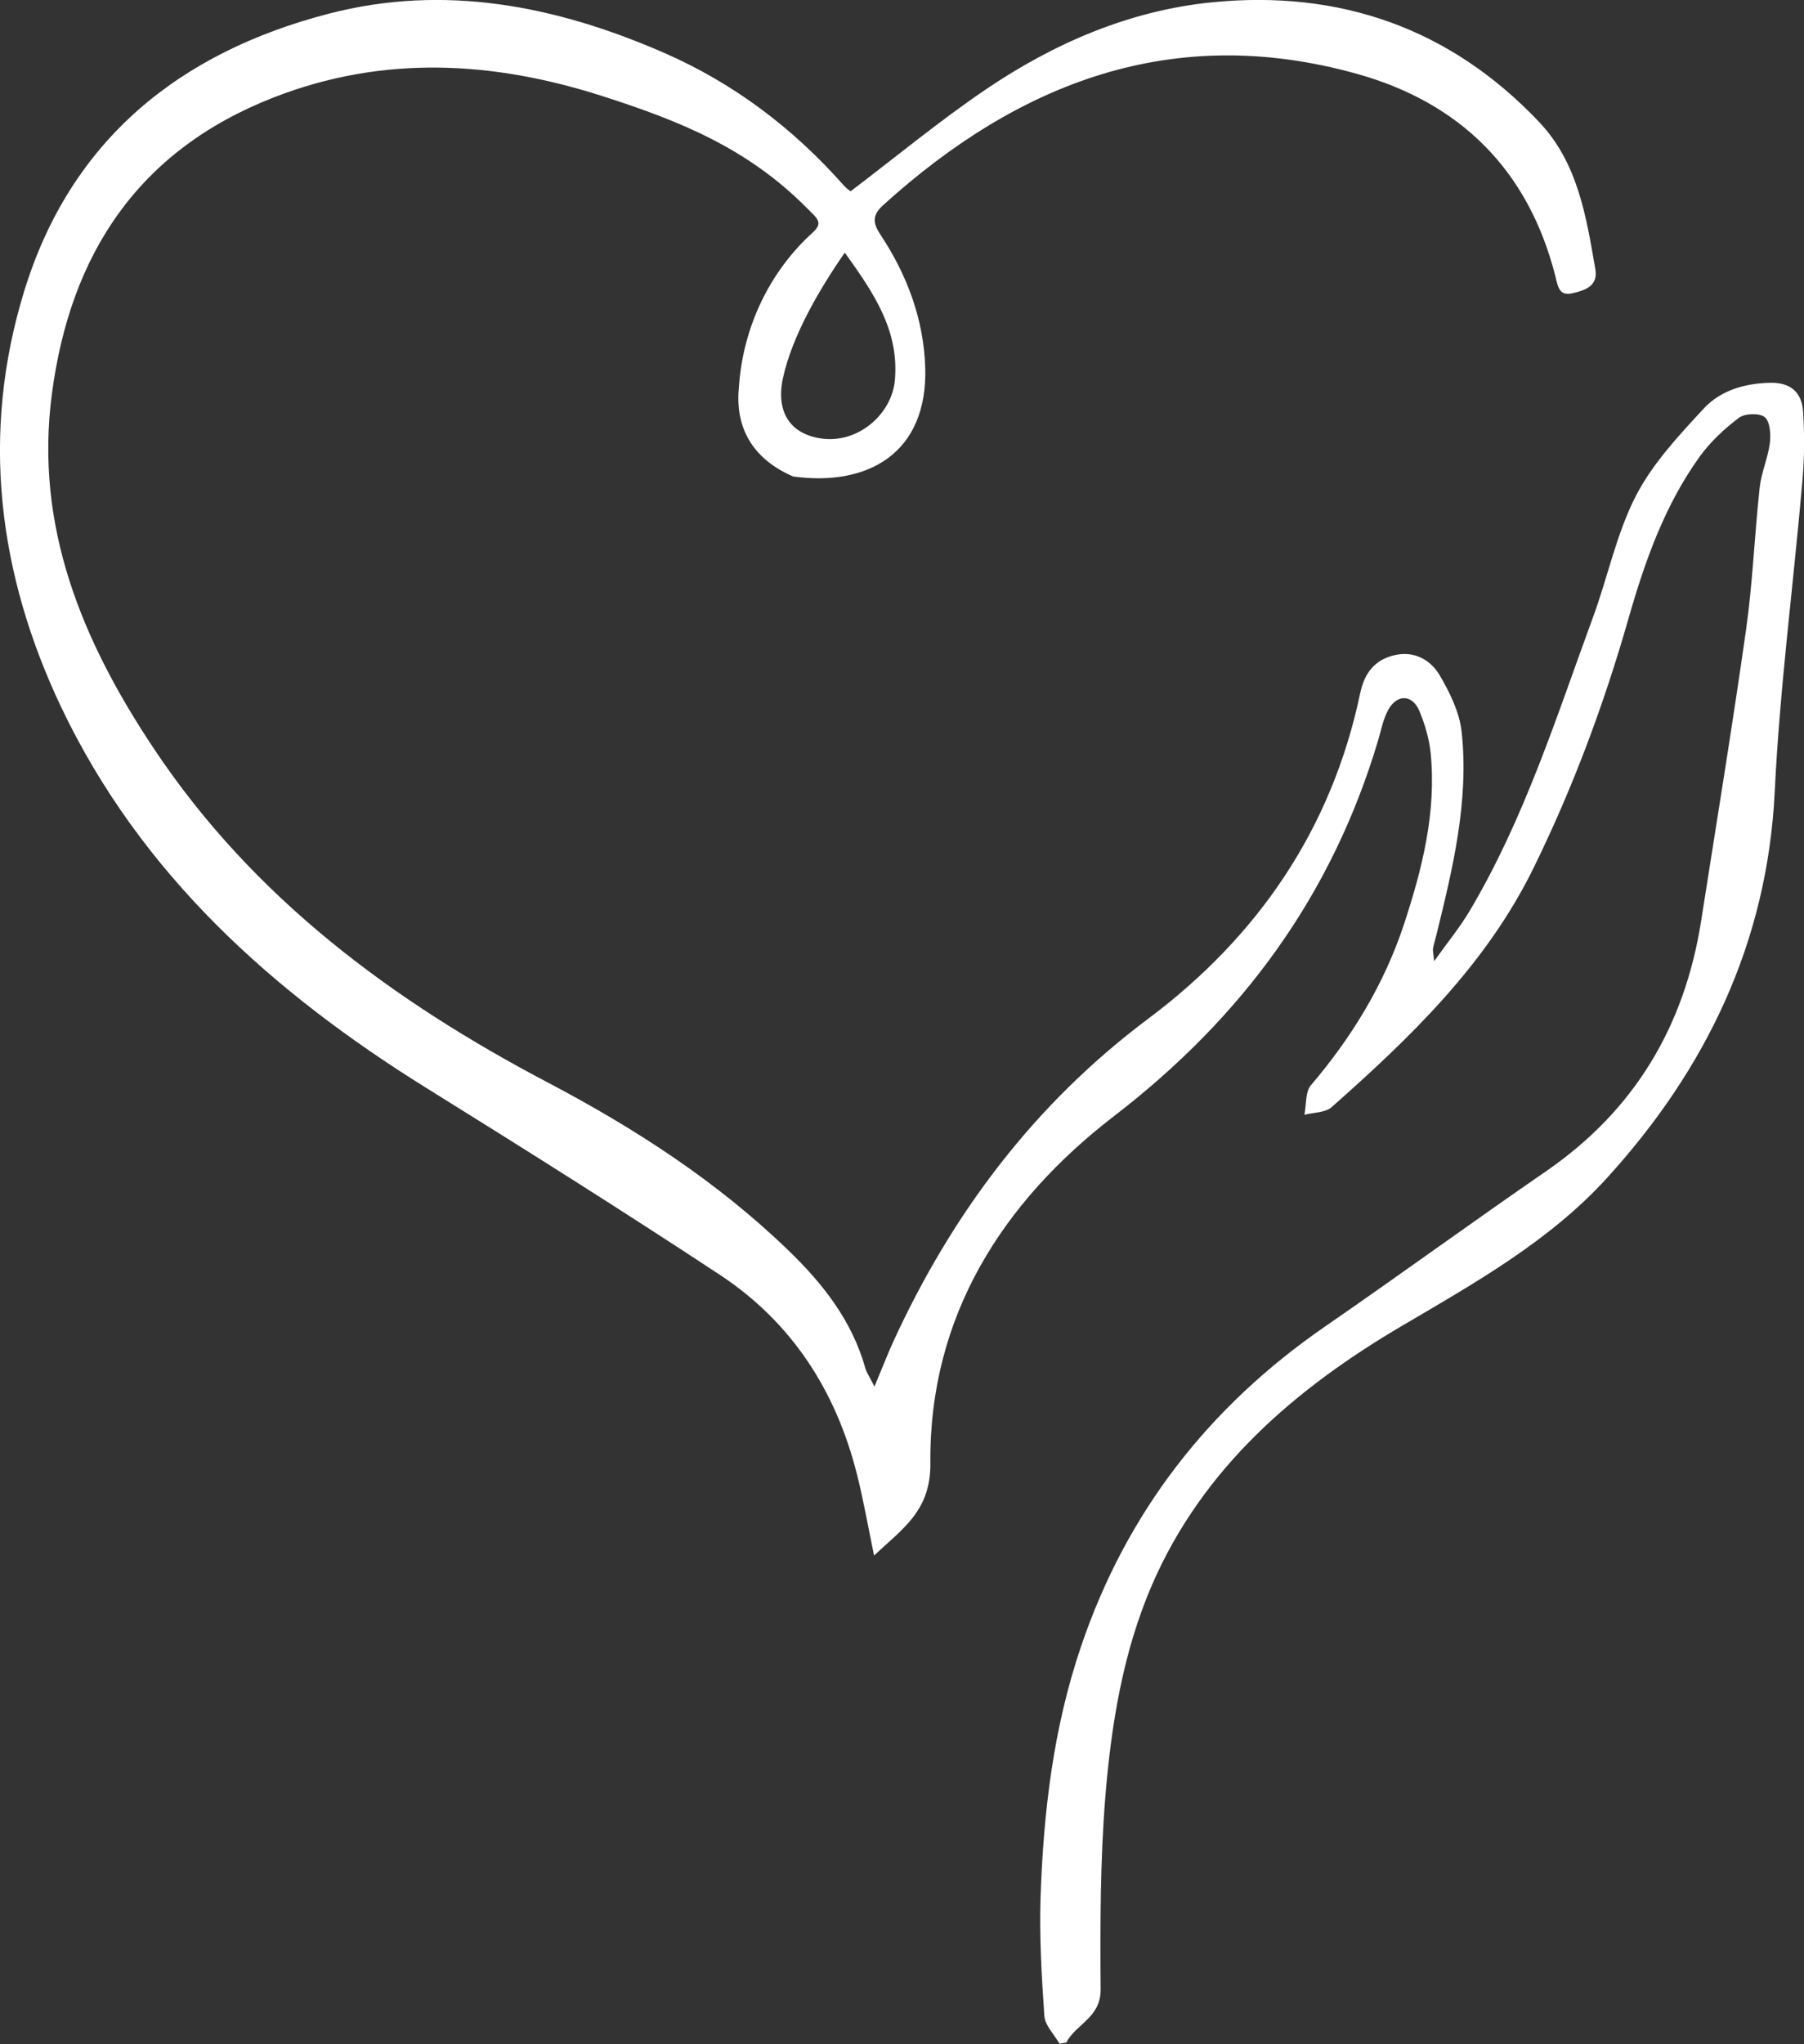 <svg xmlns="http://www.w3.org/2000/svg" id="Layer_2" viewBox="0 0 118.88 134.62"><rect x="0" y="0" width="118.88" height="134.62" fill="#333333" stroke="none"/><defs><style>.cls-1{fill:#fff;}</style></defs><g id="Layer_1-2"><path class="cls-1" d="M57.62,91.33c.52-1.24,.86-2.12,1.25-2.98,3.88-8.44,9.29-15.64,16.8-21.26,7.23-5.41,12.08-12.49,13.96-21.42,.29-1.38,.99-2.24,2.31-2.53,1.27-.28,2.34,.33,2.93,1.33,.67,1.14,1.31,2.44,1.45,3.73,.49,4.56-.58,8.97-1.66,13.36-.08,.31-.17,.61-.23,.92-.02,.13,.02,.26,.08,.82,.9-1.26,1.69-2.22,2.32-3.28,3.62-6.08,5.73-12.79,8.15-19.38,.97-2.64,1.54-5.48,2.81-7.96,1.1-2.14,2.83-3.99,4.49-5.78,1.1-1.18,2.67-1.65,4.36-1.69,1.38-.03,2.1,.65,2.18,1.9,.1,1.54,.09,3.09-.05,4.62-.59,6.81-1.49,13.61-1.82,20.43-.49,9.94-4.54,18.27-11.06,25.43-3.76,4.13-8.68,6.9-13.5,9.73-7.04,4.14-13.13,9.36-16.47,17.05-1.91,4.41-2.69,9.19-3.08,13.96-.34,4.22-.34,8.47-.31,12.7,.01,1.86-1.62,2.26-2.26,3.49l-.45,.08c-.35-.61-.96-1.2-1-1.84-.18-2.59-.33-5.2-.25-7.79,.19-5.61,.84-11.16,2.67-16.54,3-8.84,8.42-15.78,16.07-21.06,4.89-3.37,9.69-6.87,14.57-10.23,5.83-4.01,9.13-9.55,10.22-16.48,1-6.39,2.05-12.77,2.96-19.17,.44-3.11,.56-6.26,.9-9.39,.11-.98,.54-1.93,.67-2.91,.07-.57,.02-1.41-.33-1.71-.34-.29-1.31-.26-1.7,.03-.97,.73-1.89,1.59-2.6,2.57-2.32,3.23-3.62,6.93-4.7,10.71-1.61,5.62-3.64,11.07-6.22,16.33-3.13,6.4-8.12,11.19-13.33,15.8-.42,.37-1.19,.34-1.79,.5,.13-.66,.05-1.5,.43-1.95,2.7-3.17,4.83-6.66,6.13-10.6,1.2-3.64,2.14-7.36,1.76-11.25-.09-.94-.37-1.88-.73-2.76-.45-1.11-1.45-1.18-2.05-.14-.35,.62-.48,1.36-.69,2.06-3.04,10.19-8.93,18.22-17.4,24.73-7.35,5.65-12.19,13.19-12.1,22.86,.03,3.15-1.85,4.32-3.71,6.08-.4-1.93-.7-3.66-1.13-5.36-1.38-5.48-4.29-10-9.02-13.12-6.36-4.19-12.81-8.25-19.28-12.27-10.2-6.33-18.9-14.13-24.14-25.13C-.12,37.83-1.3,28.6,1.59,19.19,4.65,9.21,11.83,3.45,21.67,.9c7.6-1.97,14.93-.53,22,2.54,4.64,2.01,8.59,4.99,11.93,8.77,.18,.2,.4,.35,.45,.39,3.02-2.29,5.86-4.64,8.91-6.71,4.51-3.05,9.48-5.2,14.93-5.74,8.38-.83,15.68,1.7,21.54,7.89,2.55,2.69,3.1,6.22,3.7,9.69,.19,1.11-.67,1.39-1.49,1.58-.89,.21-.97-.41-1.14-1.1-1.77-7-6.27-11.46-13.13-13.36-12.07-3.35-22.22,.56-31.17,8.66-.74,.67-.69,1.18-.17,1.96,1.74,2.63,2.83,5.53,2.94,8.7,.19,5.71-3.82,7.89-8.71,7.21-3.37-1.46-3.75-4.09-3.57-5.85,.26-4.01,2.05-7.66,4.85-10.2,.75-.68,.32-.93-.39-1.65-3.88-3.9-8.3-5.7-13.42-7.34-7.22-2.32-14.47-2.74-21.7,.08C9.09,9.91,4.63,16.75,3.42,25.94c-1.16,8.74,2.01,16.31,6.73,23.38,6.54,9.81,15.68,16.58,25.96,21.98,5.72,3.01,11.11,6.49,15.79,11,2.3,2.21,4.24,4.66,5.12,7.8,.08,.28,.26,.54,.6,1.21Zm-1.95-74.69c-1.74,2.5-3.48,5.54-4.07,8.24-.49,2.23,.45,3.7,2.52,4,2.41,.35,4.65-1.59,4.85-3.84,.29-3.26-1.37-5.72-3.3-8.4Z"></path></g></svg>
